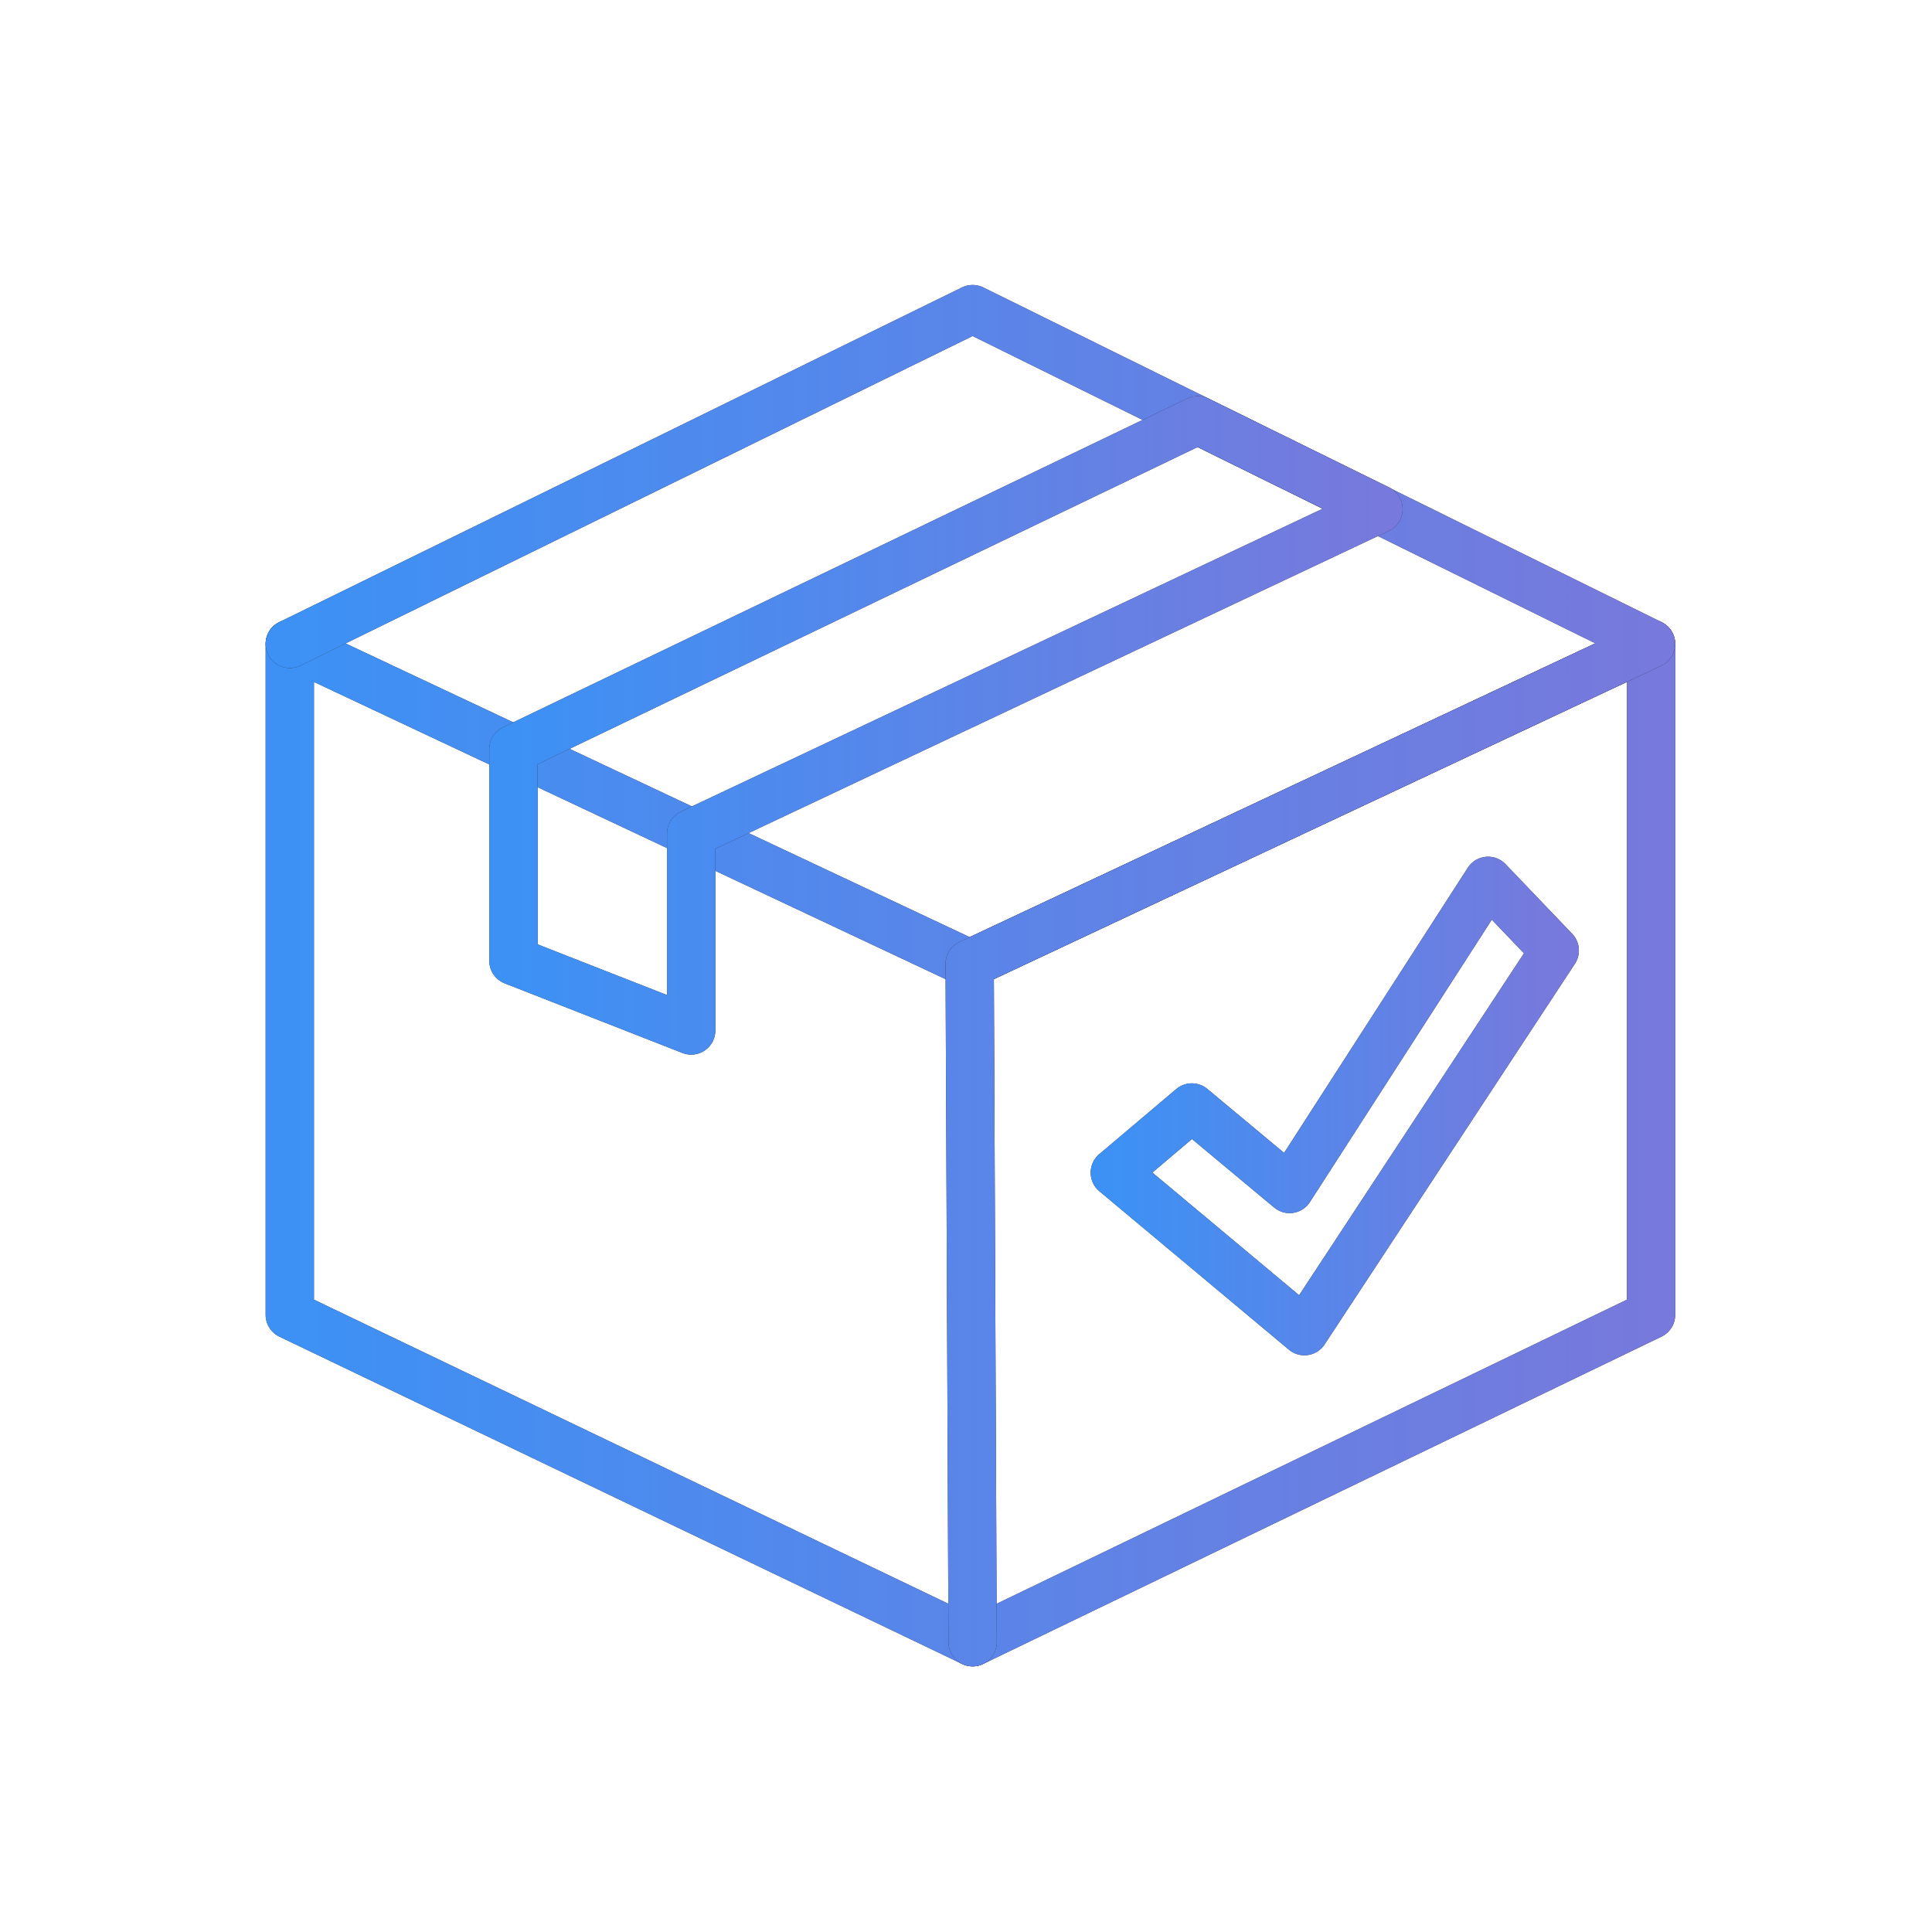 <?xml version="1.0" encoding="UTF-8"?> <svg xmlns="http://www.w3.org/2000/svg" width="100" height="100" viewBox="0 0 100 100" fill="none"><path d="M15 33.327V68.057L50.343 85L85.457 68.057V33.327L50.19 49.887L15 33.327Z" stroke="#231F20" stroke-width="2.5" stroke-miterlimit="10" stroke-linecap="round" stroke-linejoin="round"></path><path d="M15 33.327V68.057L50.343 85L85.457 68.057V33.327L50.19 49.887L15 33.327Z" stroke="url(#paint0_linear_2612_6)" stroke-width="2.5" stroke-miterlimit="10" stroke-linecap="round" stroke-linejoin="round"></path><path d="M50.343 85L50.19 49.887L85.457 33.327L50.343 16L15 33.327" stroke="#231F20" stroke-width="2.5" stroke-miterlimit="10" stroke-linecap="round" stroke-linejoin="round"></path><path d="M50.343 85L50.19 49.887L85.457 33.327L50.343 16L15 33.327" stroke="url(#paint1_linear_2612_6)" stroke-width="2.5" stroke-miterlimit="10" stroke-linecap="round" stroke-linejoin="round"></path><path d="M35.776 53.337V43.14L71.35 26.35L61.996 21.75L26.576 38.77V49.733L35.776 53.337Z" stroke="#231F20" stroke-width="2.5" stroke-miterlimit="10" stroke-linecap="round" stroke-linejoin="round"></path><path d="M35.776 53.337V43.14L71.35 26.35L61.996 21.75L26.576 38.77V49.733L35.776 53.337Z" stroke="url(#paint2_linear_2612_6)" stroke-width="2.5" stroke-miterlimit="10" stroke-linecap="round" stroke-linejoin="round"></path><path d="M57.703 60.697L61.69 57.323L66.75 61.54L77.023 45.593L80.473 49.197L67.516 68.9L57.703 60.697Z" stroke="#231F20" stroke-width="2.5" stroke-miterlimit="10" stroke-linecap="round" stroke-linejoin="round"></path><path d="M57.703 60.697L61.69 57.323L66.75 61.54L77.023 45.593L80.473 49.197L67.516 68.9L57.703 60.697Z" stroke="url(#paint3_linear_2612_6)" stroke-width="2.5" stroke-miterlimit="10" stroke-linecap="round" stroke-linejoin="round"></path><defs><linearGradient id="paint0_linear_2612_6" x1="15" y1="59.08" x2="85.457" y2="59.08" gradientUnits="userSpaceOnUse"><stop stop-color="#3D91F5"></stop><stop offset="1" stop-color="#7779DC"></stop></linearGradient><linearGradient id="paint1_linear_2612_6" x1="15" y1="50.389" x2="85.457" y2="50.389" gradientUnits="userSpaceOnUse"><stop stop-color="#3D91F5"></stop><stop offset="1" stop-color="#7779DC"></stop></linearGradient><linearGradient id="paint2_linear_2612_6" x1="26.576" y1="37.493" x2="71.35" y2="37.493" gradientUnits="userSpaceOnUse"><stop stop-color="#3D91F5"></stop><stop offset="1" stop-color="#7779DC"></stop></linearGradient><linearGradient id="paint3_linear_2612_6" x1="57.703" y1="57.209" x2="80.473" y2="57.209" gradientUnits="userSpaceOnUse"><stop stop-color="#3D91F5"></stop><stop offset="1" stop-color="#7779DC"></stop></linearGradient></defs></svg> 